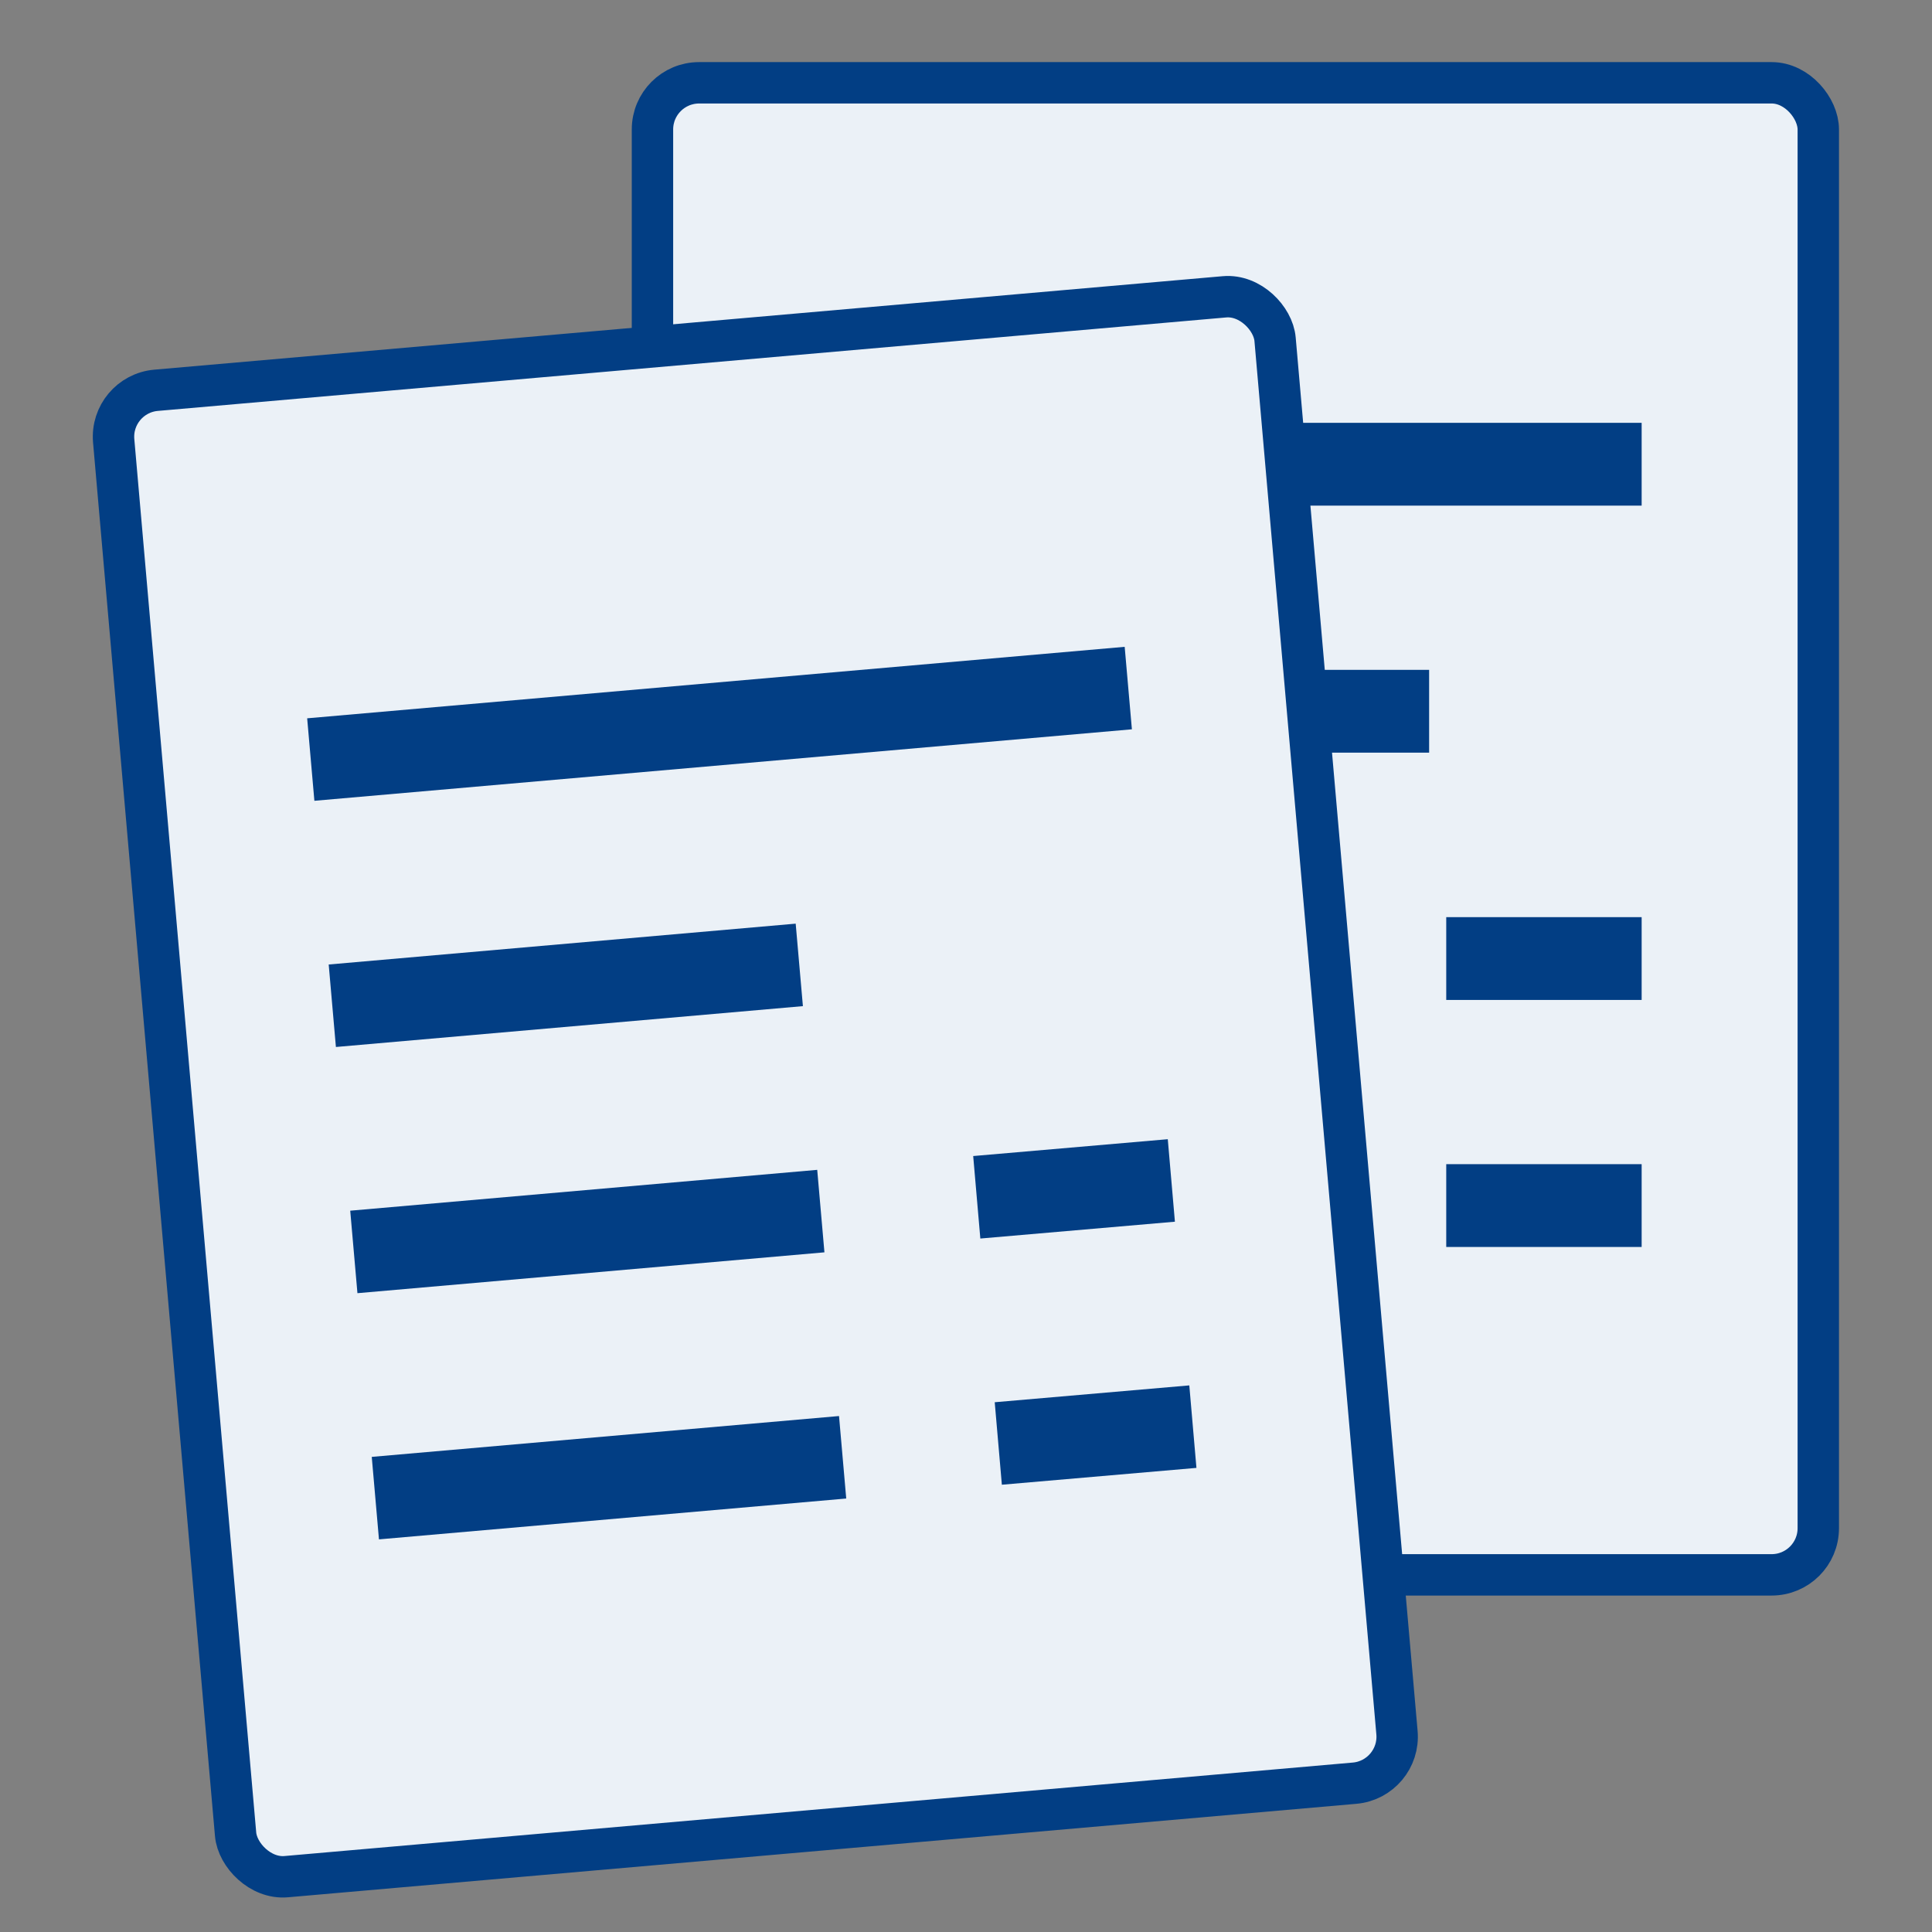 <?xml version="1.0" encoding="UTF-8"?>
<svg id="Ebene_2" data-name="Ebene 2" xmlns="http://www.w3.org/2000/svg" width="70" height="70" viewBox="0 0 70 70">
  <rect x="0" y="0" width="70" height="70" fill="#808080" stroke="none"/>
  <defs>
    <style>
      .cls-1 {
        stroke-width: 3px;
      }

      .cls-1, .cls-2 {
        fill: none;
      }

      .cls-1, .cls-3 {
        stroke: #023e84;
      }

      .cls-2 {
        stroke-width: 0px;
      }

      .cls-3 {
        fill: #ebf1f7;
        stroke-miterlimit: 10;
        stroke-width: 1.5px;
      }
    </style>
  </defs>
  <g id="Icons">
    <g id="AUFSTELLUNGEN_XL">
      <rect class="cls-2" width="70" height="70"/>
      <g id="Formulare">
        <rect class="cls-3" x="23.64" y="3" width="42.24" height="54.06" rx="1.69" ry="1.69"/>
        <line id="Linie_10" data-name="Linie 10" class="cls-1" x1="29.74" y1="16.82" x2="59.48" y2="16.82"/>
        <line id="Linie_13" data-name="Linie 13" class="cls-1" x1="29.74" y1="25.77" x2="51.78" y2="25.77"/>
        <line id="Linie_14" data-name="Linie 14" class="cls-1" x1="29.74" y1="34.73" x2="46.74" y2="34.73"/>
        <line id="Linie_15" data-name="Linie 15" class="cls-1" x1="52.4" y1="34.73" x2="59.48" y2="34.73"/>
        <line id="Linie_17" data-name="Linie 17" class="cls-1" x1="52.4" y1="43.68" x2="59.48" y2="43.68"/>
      </g>
      <g id="Formulare-2" data-name="Formulare">
        <rect class="cls-3" x="6.25" y="12.34" width="42.24" height="54.06" rx="1.69" ry="1.69" transform="translate(-3.33 2.54) rotate(-5)"/>
        <line id="Linie_10-2" data-name="Linie 10" class="cls-1" x1="11.26" y1="27.52" x2="40.88" y2="24.93"/>
        <line id="Linie_13-2" data-name="Linie 13" class="cls-1" x1="12.04" y1="36.44" x2="28.96" y2="34.96"/>
        <line id="Linie_14-2" data-name="Linie 14" class="cls-1" x1="12.82" y1="45.36" x2="29.74" y2="43.88"/>
        <line id="Linie_16" data-name="Linie 16" class="cls-1" x1="13.6" y1="54.28" x2="30.53" y2="52.8"/>
        <line id="Linie_15-2" data-name="Linie 15" class="cls-1" x1="35.39" y1="43.38" x2="42.44" y2="42.77"/>
        <line id="Linie_17-2" data-name="Linie 17" class="cls-1" x1="36.17" y1="52.3" x2="43.22" y2="51.69"/>
      </g>
    </g>
  </g>
</svg>